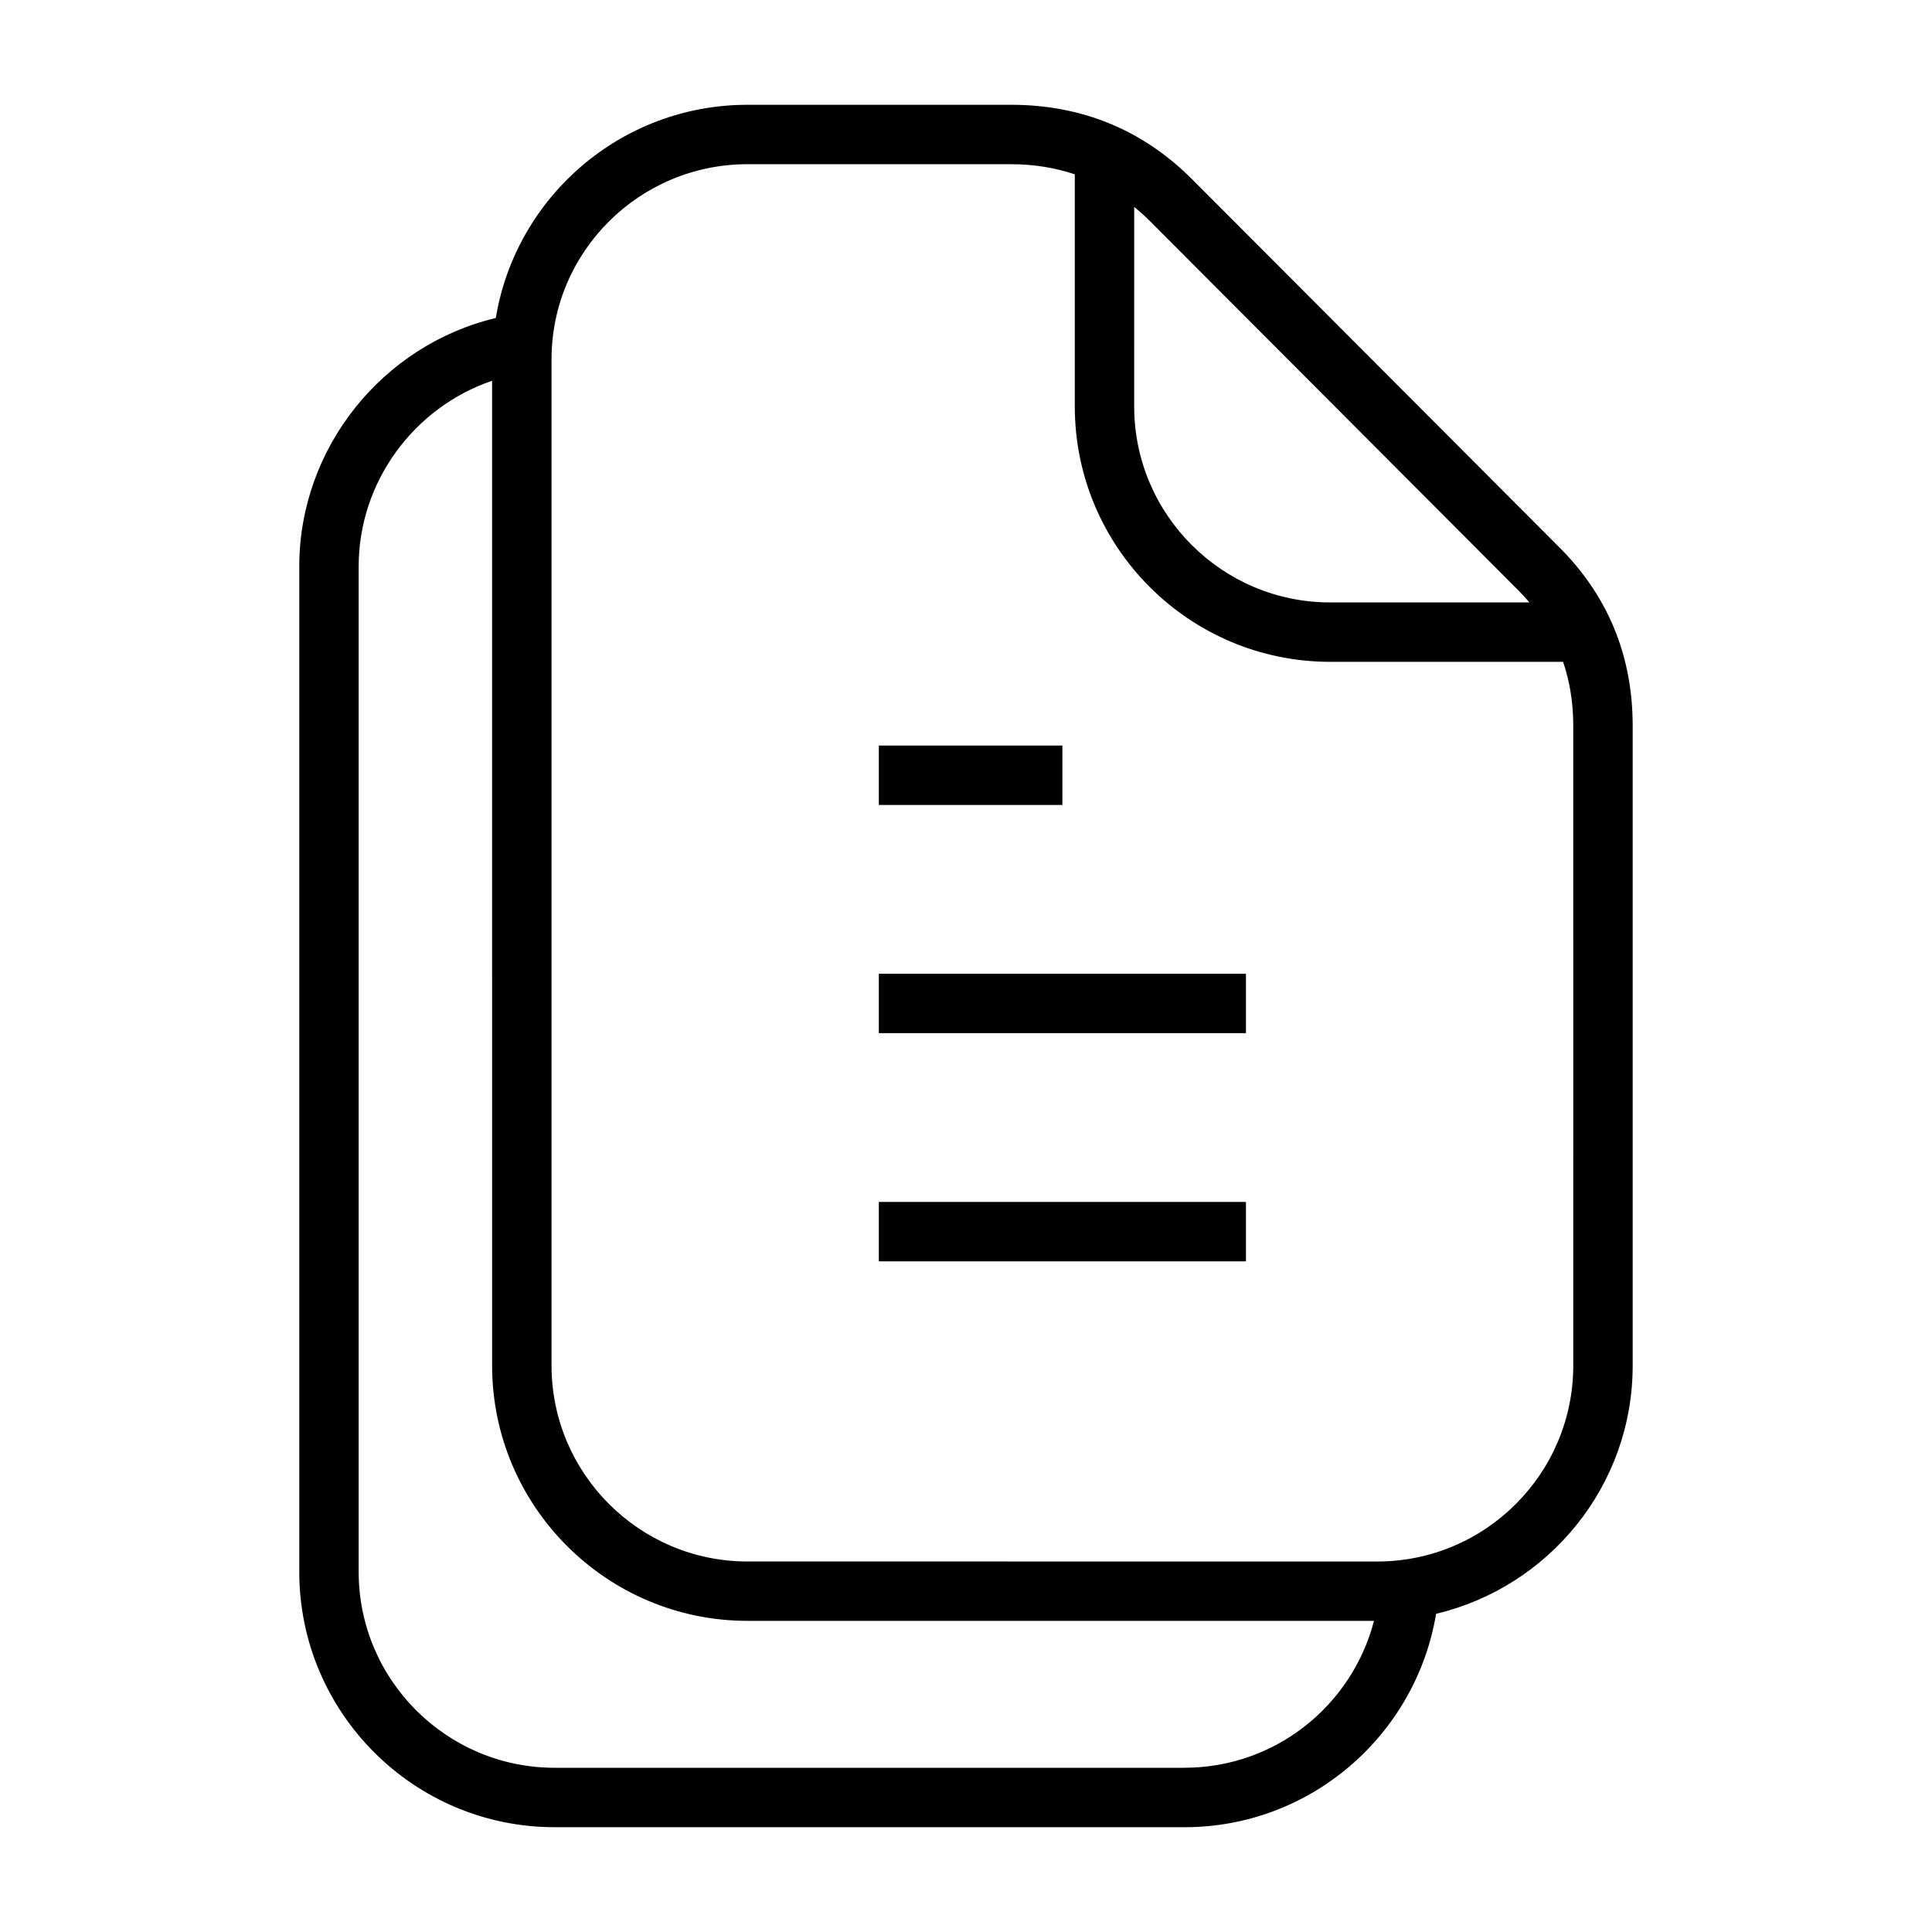 <?xml version="1.0" encoding="UTF-8"?>
<!-- Uploaded to: ICON Repo, www.svgrepo.com, Generator: ICON Repo Mixer Tools -->
<svg fill="#000000" width="800px" height="800px" version="1.1" viewBox="144 144 512 512" xmlns="http://www.w3.org/2000/svg">
 <g>
  <path d="m556.75 288.56-96.855-97.078c-13.074-13.074-29.215-19.711-47.965-19.711h-69.84c-33.566 0-61.426 24.504-66.699 56.504-30.07 7.164-52.082 34.465-52.082 65.84v266.44c0 37.312 30.363 67.676 67.684 67.676h166.91c33.52 0 61.348-24.52 66.676-56.559 29.82-7.062 52.098-33.844 52.098-65.785v-169.6c0-18.703-6.723-34.777-19.926-47.727zm-11.082 11.18c1.301 1.273 2.512 2.574 3.637 3.914l-52.801-0.004c-28.629 0-51.934-23.301-51.934-51.941l0.004-52.867c1.434 1.164 2.832 2.418 4.18 3.762zm-87.766 312.74h-166.91c-28.637 0-51.941-23.293-51.941-51.934v-266.43c0-22.449 14.672-42.18 35.359-49.207l0.004 260.96c0 37.312 30.355 67.676 67.676 67.676h166.03c-5.785 22.355-26.074 38.926-50.215 38.926zm103.03-106.6c0 28.637-23.293 51.934-51.934 51.934l-166.9-0.004c-28.629 0-51.934-23.293-51.934-51.934v-266.66c0-28.512 23.293-51.703 51.934-51.703h69.84c6 0 11.629 0.93 16.895 2.684v61.512c0 37.32 30.355 67.684 67.676 67.684h61.73c1.77 5.227 2.691 10.824 2.691 16.895z"/>
  <path d="m376.9 341.58h48.648v15.742h-48.648z"/>
  <path d="m376.9 402.05h97.289v15.742h-97.289z"/>
  <path d="m376.9 462.53h97.289v15.742h-97.289z"/>
 </g>
</svg>